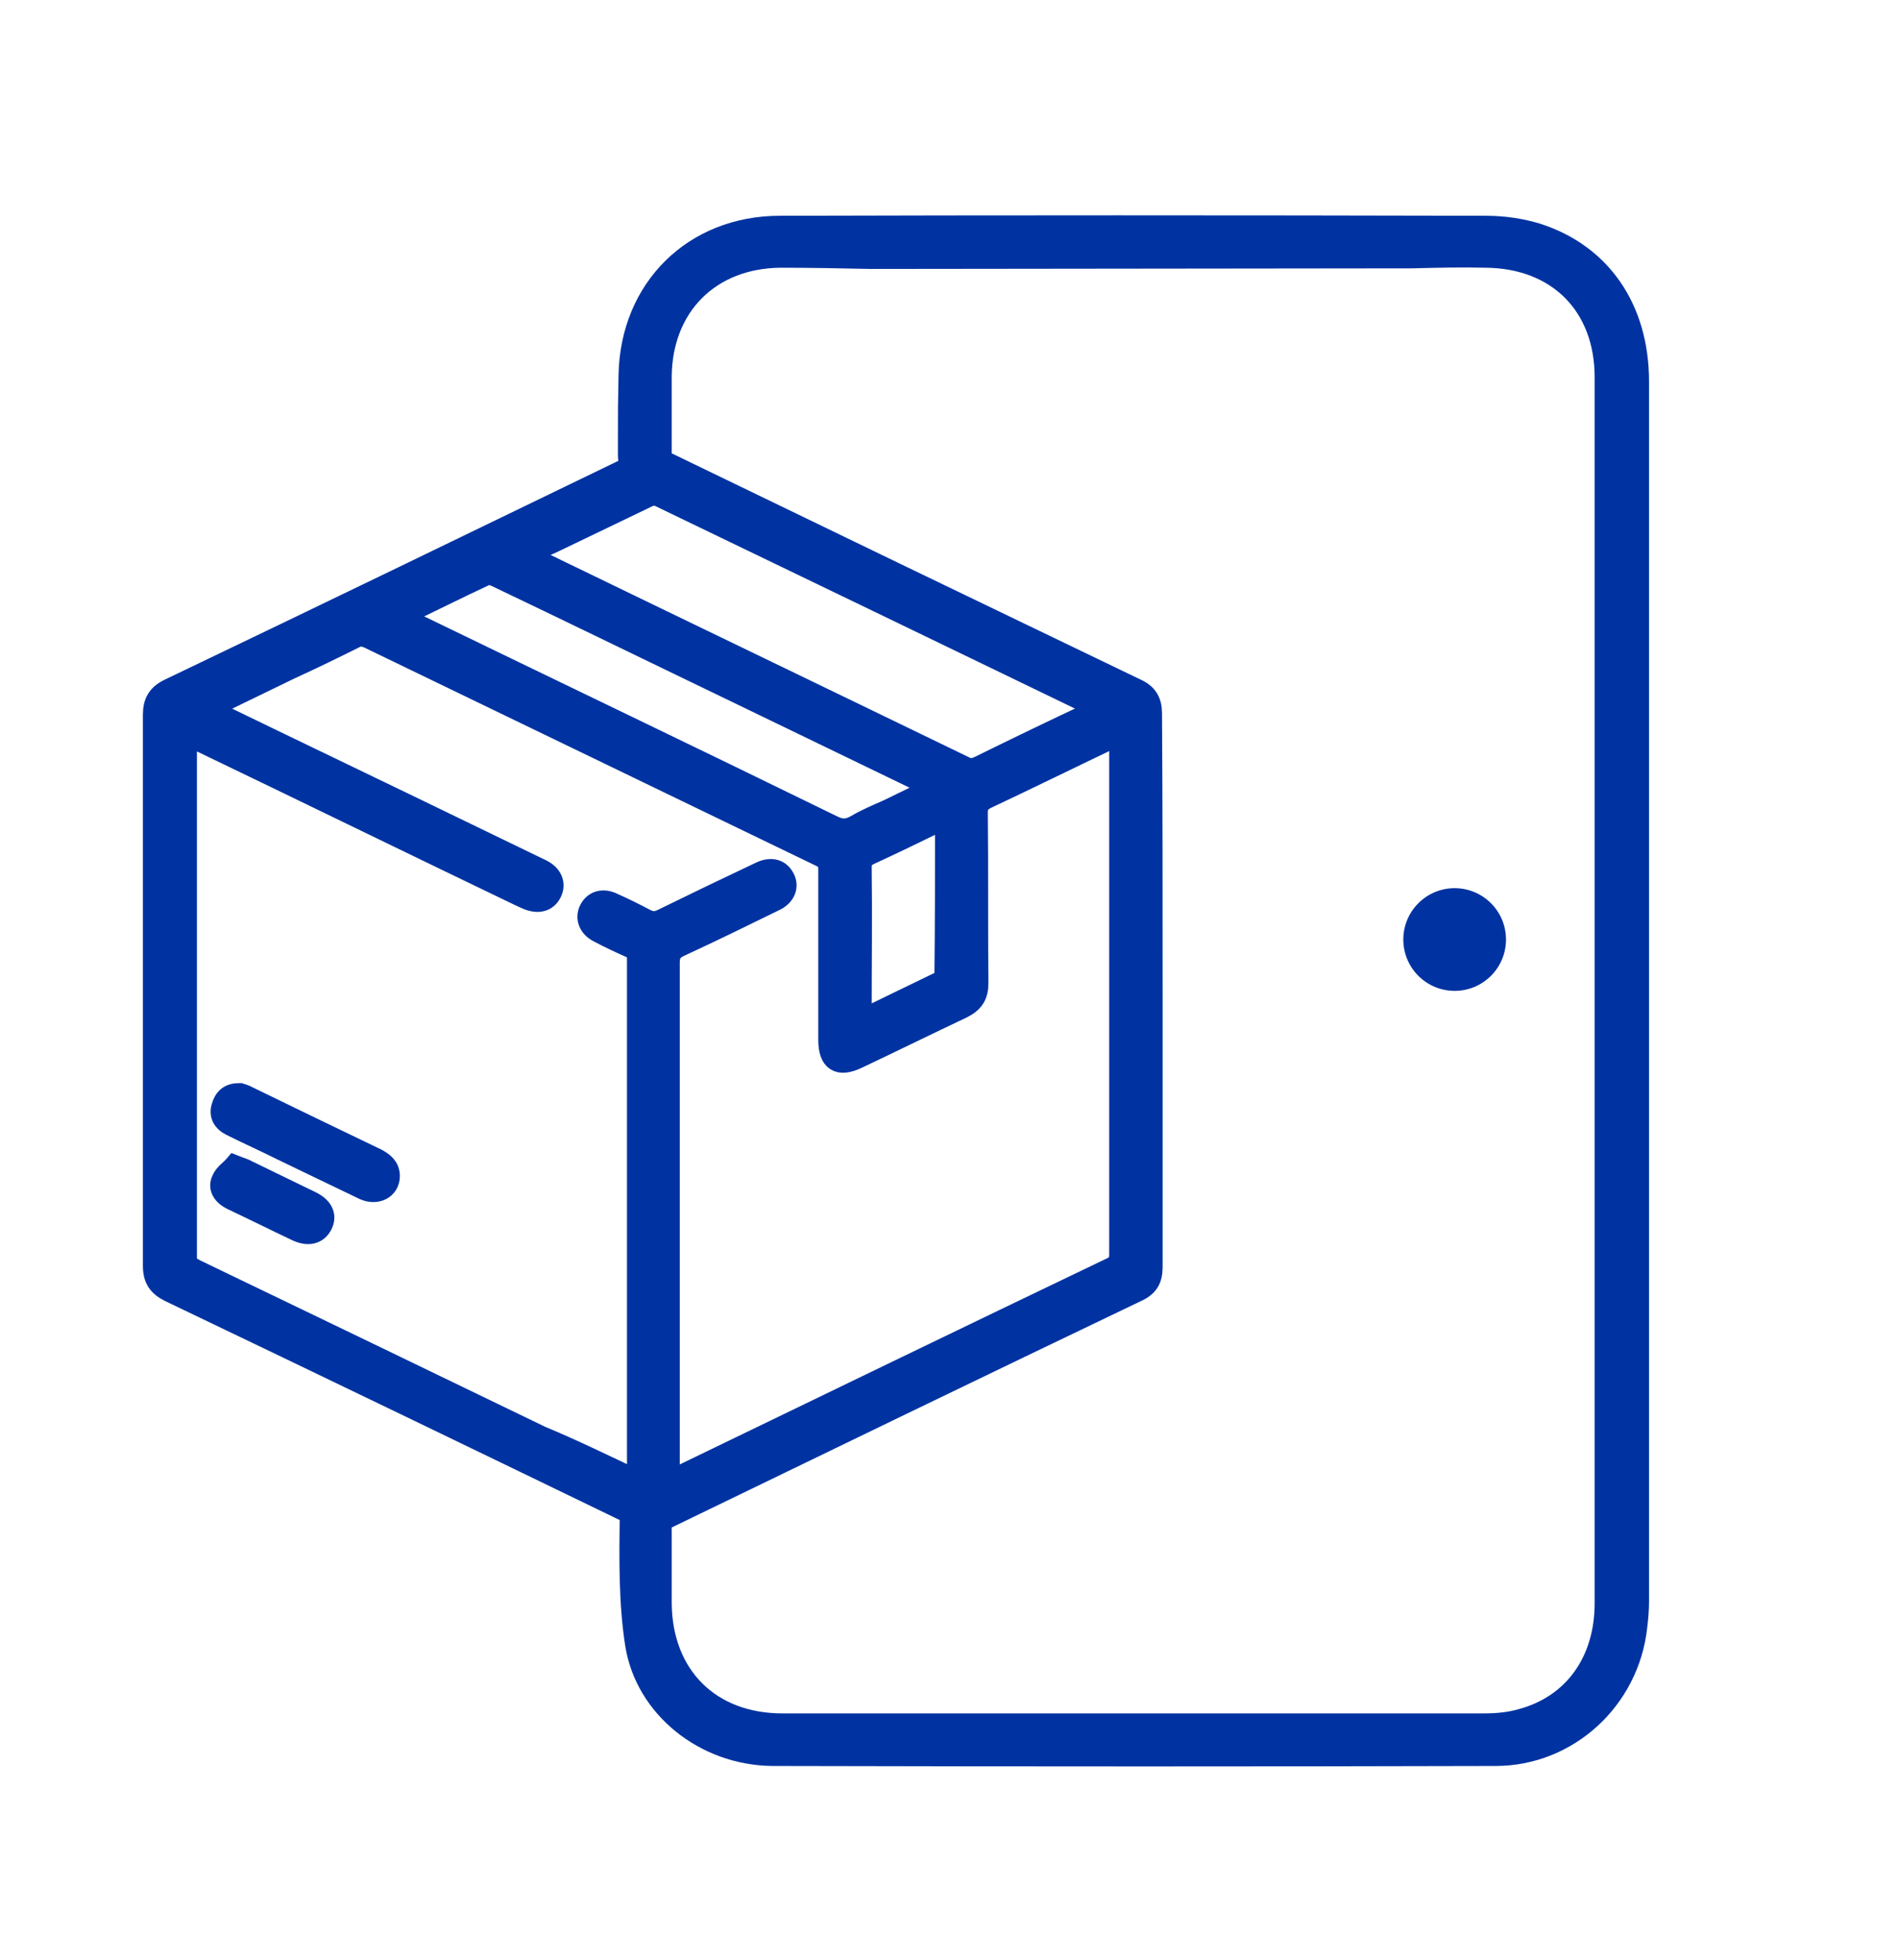 <?xml version="1.0" encoding="utf-8"?>
<!-- Generator: Adobe Illustrator 25.0.0, SVG Export Plug-In . SVG Version: 6.00 Build 0)  -->
<svg version="1.1" id="Capa_1" xmlns="http://www.w3.org/2000/svg" xmlns:xlink="http://www.w3.org/1999/xlink" x="0px" y="0px"
	 viewBox="0 0 310.7 320.6" style="enable-background:new 0 0 310.7 320.6;" xml:space="preserve">
<style type="text/css">
	.st0{fill:#FFFFFF;stroke:#B2B2B2;stroke-width:6;stroke-miterlimit:10;}
	.st1{stroke:#0033A1;stroke-miterlimit:10;}
	.st2{fill:none;stroke:#0033A1;stroke-width:11;stroke-miterlimit:10;}
	.st3{fill:#FFFFFF;}
	.st4{fill:#0033A1;}
	.st5{fill-rule:evenodd;clip-rule:evenodd;fill:#FFFFFF;}
	.st6{fill:none;stroke:#0033A1;stroke-width:9.626;stroke-miterlimit:10;}
	.st7{fill:#0033A1;stroke:#0033A1;stroke-width:2;stroke-miterlimit:10;}
	.st8{fill:#0033A1;stroke:#0033A1;stroke-width:3;stroke-miterlimit:10;}
	.st9{fill:#0033A1;stroke:#0033A1;stroke-width:3.638;stroke-miterlimit:10;}
</style>
<path class="st4" d="M126.4,288.9c42.3,0.1,81,0.1,118.3,0c12.7,0,23.4-9.8,24.8-22.6c0.2-1.6,0.3-3,0.3-4.4c0-66.5,0-133,0-199.5
	c0-12.6-6.6-22.2-17.8-25.8c-2.6-0.8-5.7-1.3-8.8-1.3c-41-0.1-81.4-0.1-115.6,0c-15,0-26.1,10.9-26.4,26c-0.1,5.6-0.1,4.6-0.1,10
	l0,3.3c0.1,3.2,1.7,5.3,4.3,5.3c1.1,0,2.2-0.3,2.9-1.1c1-0.9,1.6-2.5,1.6-4.3c0-3.1,0,0.4,0-2.8c0-3.4,0-6.7,0-10.1
	c0.1-10.6,7.2-17.7,17.8-17.8c5.1,0,10.3,0.1,14.8,0.2l88.6-0.1c3.9-0.1,8-0.2,12-0.1c10.8,0.1,17.8,7.1,17.8,17.9
	c0,24.2,0,48.4,0,72.7l0,27.7l0,27.1c0,24.4,0,48.7,0,73.1c0,8.7-4.6,15.2-12.4,17.3c-1.7,0.5-3.6,0.7-5.7,0.7
	c-37.7,0-76.3,0-114.8,0c-10.9,0-18-7.1-18.1-18c0-3.6,0-7.2,0-10.8c0-2.6,0,1.6,0-0.9c0-1,0-1.8-0.1-2.6c-0.4-2.2-2.1-3.6-4.2-3.6
	c0,0,0,0,0,0c-2,0-4.1,1.4-4.1,3.5c0,2.2,0-2.3-0.1,0c-0.1,7.1-0.2,14.4,0.9,21.4C104.1,280.5,114.5,288.8,126.4,288.9z"/>
<circle class="st4" cx="238" cy="153.7" r="8.4"/>
<g>
	<path class="st9" d="M188.4,162.1c0,15.1,0,30.1,0,45.2c0,2-0.7,3.1-2.5,3.9c-25.7,12.3-51.3,24.7-76.9,37.1
		c-1.4,0.7-2.7,0.7-4.2,0c-25.6-12.4-51.3-24.8-77-37.1c-1.8-0.9-2.6-2-2.6-4.1c0-30.1,0-60.1,0-90.2c0-2,0.7-3.2,2.6-4.1
		c25.7-12.3,51.3-24.7,76.9-37.1c1.5-0.7,2.7-0.7,4.2,0c25.6,12.4,51.3,24.8,76.9,37.1c1.8,0.8,2.5,2,2.5,3.9
		C188.4,132,188.4,147,188.4,162.1z M104.4,242.4c0-1,0-1.7,0-2.4c0-23,0-46,0-68.9c0-4.8,0-9.5,0-14.3c0-1-0.3-1.5-1.2-1.9
		c-1.8-0.8-3.5-1.6-5.2-2.5c-1.6-0.8-2.1-2.3-1.4-3.6c0.7-1.3,2.1-1.7,3.7-0.9c1.8,0.8,3.6,1.7,5.3,2.6c1,0.5,1.8,0.5,2.8,0
		c5.3-2.6,10.7-5.2,16-7.7c1.6-0.8,3-0.5,3.7,0.7c0.9,1.4,0.3,3-1.5,3.8c-5.1,2.5-10.2,5-15.4,7.4c-1.3,0.6-1.8,1.3-1.8,2.8
		c0,27.6,0,55.2,0,82.9c0,0.6,0,1.2,0,2c0.8-0.3,1.3-0.5,1.8-0.8c23.6-11.4,47.1-22.8,70.7-34.1c1.1-0.5,1.4-1.2,1.4-2.3
		c0-27.8,0-55.7,0-83.5c0-0.5,0-1,0-1.6c-0.7,0.3-1.2,0.5-1.7,0.7c-6.7,3.2-13.4,6.5-20.2,9.7c-1.2,0.6-1.6,1.2-1.6,2.5
		c0.1,9.3,0,18.6,0.1,27.8c0,2-0.7,3.1-2.5,4c-5.7,2.7-11.4,5.5-17.1,8.2c-3.1,1.5-4.6,0.5-4.6-2.9c0-9.3,0-18.6,0-27.8
		c0-1.2-0.3-1.8-1.4-2.3c-24.6-11.9-49.3-23.8-73.9-35.7c-0.9-0.4-1.6-0.5-2.5,0c-3.4,1.7-6.9,3.4-10.4,5c-4.5,2.2-8.9,4.3-13.6,6.6
		c0.6,0.3,1.1,0.6,1.5,0.8c13.6,6.6,27.2,13.1,40.8,19.7c4.1,2,8.3,4,12.4,6c1.6,0.8,2.2,2.2,1.5,3.6c-0.7,1.4-2.1,1.7-3.8,1
		c-0.4-0.2-0.7-0.3-1.1-0.5c-17.7-8.5-35.3-17.1-53-25.6c-0.5-0.3-1.1-0.5-1.8-0.7c0,0.5,0,0.8,0,1.1c0,28.1,0,56.3,0,84.4
		c0,1.3,0.6,1.6,1.5,2.1c18.9,9.1,37.8,18.2,56.6,27.3C93.8,237.3,98.9,239.8,104.4,242.4z M86,90.7c0.8,0.4,1.3,0.7,1.8,1
		c23.3,11.3,46.6,22.5,69.9,33.8c0.9,0.5,1.6,0.4,2.5,0c6.1-3,12.3-6,18.5-8.9c0.4-0.2,0.7-0.4,1.1-0.7c-0.2-0.2-0.3-0.2-0.4-0.3
		c-23.8-11.5-47.6-23-71.5-34.5c-0.5-0.3-1.4-0.2-2,0.1c-5.2,2.5-10.4,5-15.6,7.5C88.9,89.3,87.6,89.9,86,90.7z M65.3,100.8
		c0.6,0.3,1.1,0.6,1.5,0.8c23.1,11.2,46.3,22.3,69.4,33.6c1.4,0.7,2.5,0.7,3.9-0.1c1.7-1,3.4-1.7,5.2-2.5c2.5-1.2,4.9-2.4,7.6-3.7
		c-0.8-0.4-1.3-0.7-1.9-1c-10.1-4.9-20.1-9.7-30.2-14.6c-13.1-6.3-26.2-12.7-39.4-19c-0.6-0.3-1.5-0.6-2-0.3
		C74.7,96.2,70.1,98.5,65.3,100.8z M154.8,133.8c-0.7,0.3-1.1,0.4-1.5,0.6c-3.7,1.8-7.4,3.6-11.1,5.3c-1,0.5-1.4,1-1.4,2.2
		c0.1,7.8,0,15.6,0,23.4c0,0.5,0.1,1,0.1,1.7c4.5-2.2,8.9-4.3,13.2-6.4c0.3-0.1,0.6-0.7,0.6-1.1C154.8,151,154.8,142.6,154.8,133.8z
		"/>
	<path class="st9" d="M39.2,179c0.3,0.1,0.8,0.2,1.3,0.5c7,3.4,14,6.8,21.1,10.2c1.1,0.6,2,1.3,2,2.7c0,2-2,3-4,2.1
		c-4.4-2.1-8.9-4.3-13.3-6.4c-2.8-1.4-5.7-2.7-8.5-4.1c-1.2-0.6-1.8-1.6-1.4-2.9C36.8,179.7,37.6,179,39.2,179z"/>
	<path class="st9" d="M38.4,190.8c1,0.4,1.5,0.5,2,0.8c3.5,1.7,7,3.4,10.5,5.1c1.8,0.9,2.4,2.2,1.7,3.6c-0.7,1.4-2.1,1.8-3.9,1
		c-3.6-1.7-7.2-3.5-10.8-5.2c-1.2-0.6-2.1-1.7-1.5-3C36.8,192.1,37.8,191.5,38.4,190.8z"/>
</g>
</svg>
